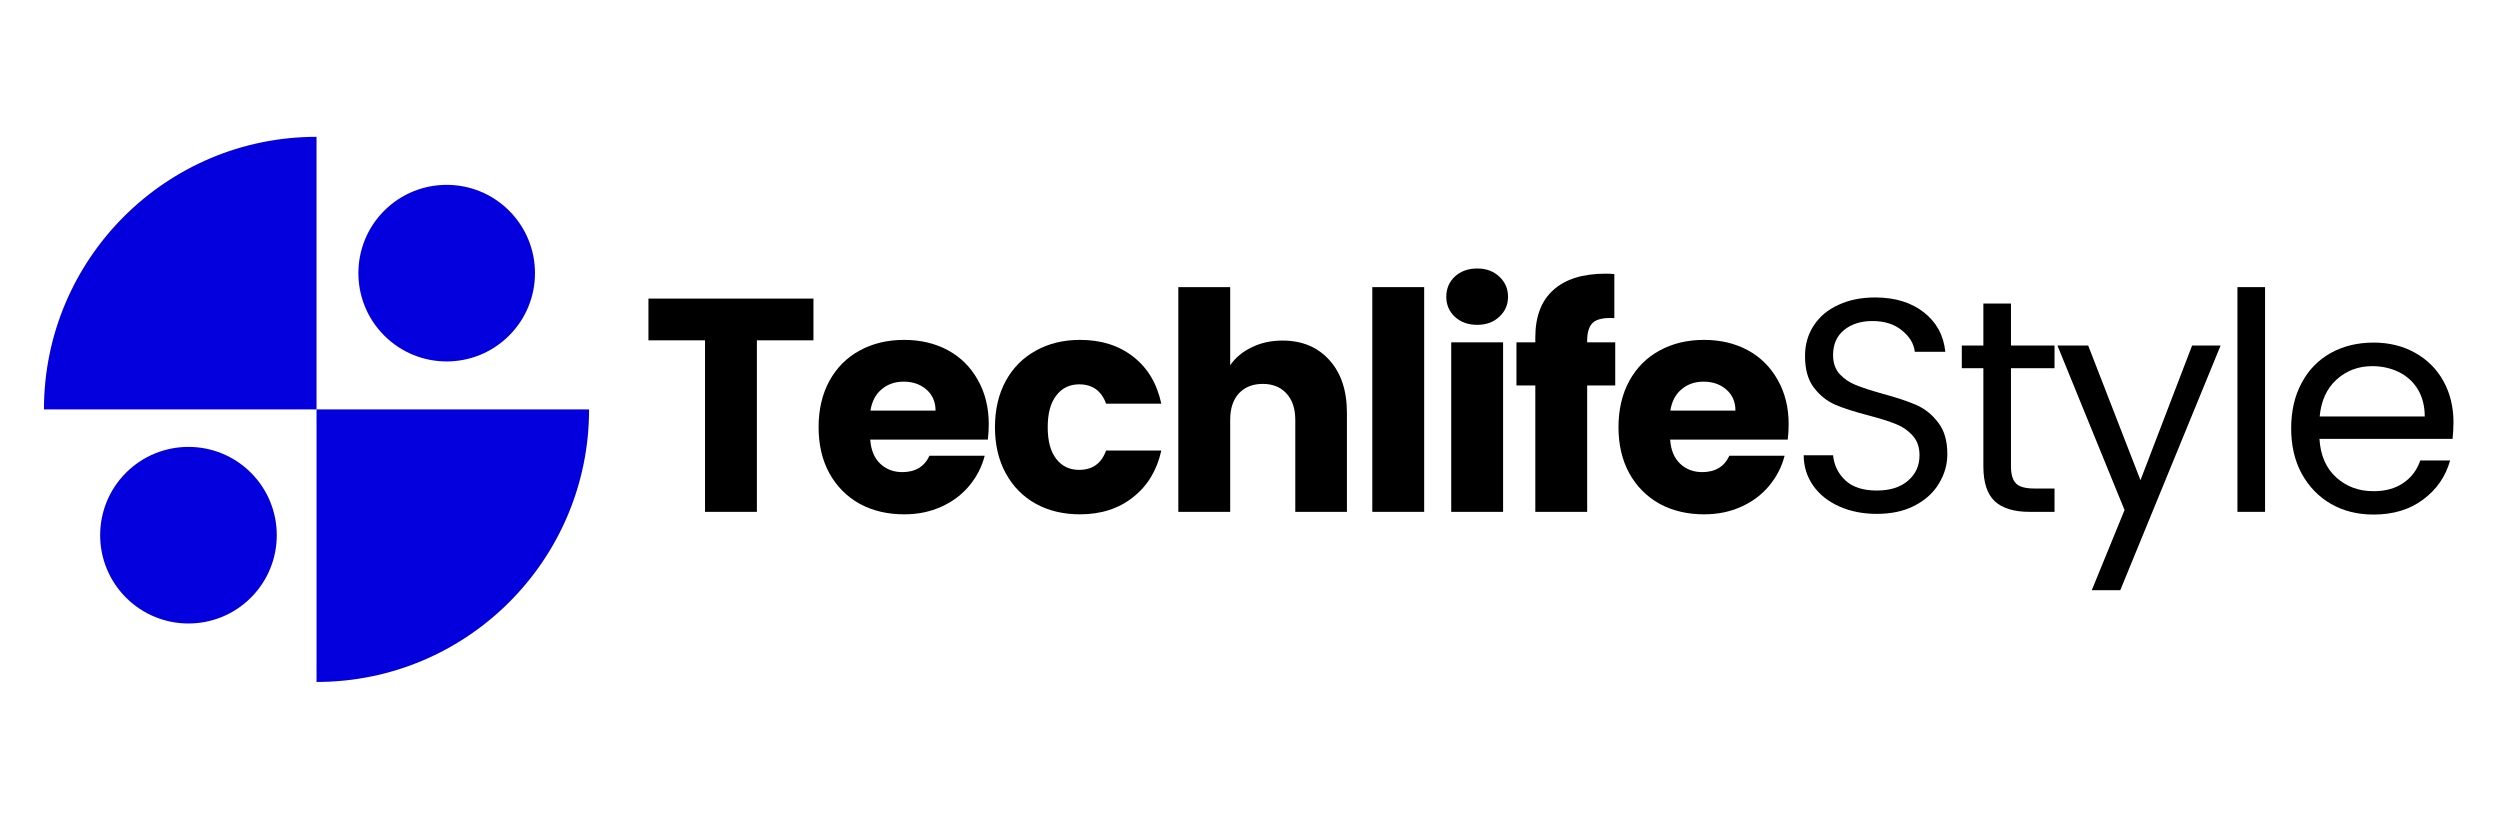 <svg version="1.0" preserveAspectRatio="xMidYMid meet" height="76" viewBox="0 0 174 57" zoomAndPan="magnify" width="232" xmlns:xlink="http://www.w3.org/1999/xlink" xmlns="http://www.w3.org/2000/svg"><defs><g></g><clipPath id="8595a1d892"><path clip-rule="nonzero" d="M 3.059 9.523 L 41 9.523 L 41 47.773 L 3.059 47.773 Z M 3.059 9.523"></path></clipPath></defs><g clip-path="url(#8595a1d892)"><path fill-rule="nonzero" fill-opacity="1" d="M 22.031 28.496 L 3.059 28.496 C 3.059 18.02 11.555 9.523 22.031 9.523 Z M 22.031 28.496 L 22.031 47.465 C 32.508 47.465 41 38.973 41 28.496 Z M 8.77 32.902 C 6.371 35.305 6.371 39.195 8.77 41.594 C 11.172 43.996 15.062 43.996 17.465 41.594 C 19.863 39.195 19.863 35.305 17.465 32.902 C 15.062 30.504 11.172 30.504 8.77 32.902 Z M 35.434 23.355 C 37.836 20.957 37.836 17.062 35.434 14.664 C 33.035 12.266 29.145 12.266 26.742 14.664 C 24.344 17.062 24.344 20.957 26.742 23.355 C 29.145 25.758 33.035 25.758 35.434 23.355 Z M 35.434 23.355" fill="#0400dd"></path></g><g fill-opacity="1" fill="#000000"><g transform="translate(44.632, 35.625)"><g><path d="M 11.984 -14.844 L 11.984 -11.938 L 8.047 -11.938 L 8.047 0 L 4.438 0 L 4.438 -11.938 L 0.5 -11.938 L 0.5 -14.844 Z M 11.984 -14.844"></path></g></g></g><g fill-opacity="1" fill="#000000"><g transform="translate(56.38, 35.625)"><g><path d="M 12.438 -6.094 C 12.438 -5.75 12.414 -5.395 12.375 -5.031 L 4.188 -5.031 C 4.238 -4.301 4.473 -3.738 4.891 -3.344 C 5.305 -2.957 5.816 -2.766 6.422 -2.766 C 7.328 -2.766 7.957 -3.145 8.312 -3.906 L 12.156 -3.906 C 11.957 -3.133 11.598 -2.438 11.078 -1.812 C 10.566 -1.195 9.922 -0.711 9.141 -0.359 C 8.367 -0.004 7.504 0.172 6.547 0.172 C 5.391 0.172 4.359 -0.07 3.453 -0.562 C 2.555 -1.062 1.852 -1.77 1.344 -2.688 C 0.844 -3.602 0.594 -4.672 0.594 -5.891 C 0.594 -7.117 0.844 -8.191 1.344 -9.109 C 1.844 -10.023 2.539 -10.727 3.438 -11.219 C 4.344 -11.719 5.379 -11.969 6.547 -11.969 C 7.691 -11.969 8.707 -11.727 9.594 -11.25 C 10.477 -10.77 11.172 -10.082 11.672 -9.188 C 12.18 -8.301 12.438 -7.27 12.438 -6.094 Z M 8.734 -7.047 C 8.734 -7.66 8.52 -8.148 8.094 -8.516 C 7.676 -8.879 7.148 -9.062 6.516 -9.062 C 5.91 -9.062 5.398 -8.883 4.984 -8.531 C 4.566 -8.188 4.305 -7.691 4.203 -7.047 Z M 8.734 -7.047"></path></g></g></g><g fill-opacity="1" fill="#000000"><g transform="translate(68.655, 35.625)"><g><path d="M 0.594 -5.891 C 0.594 -7.117 0.844 -8.191 1.344 -9.109 C 1.844 -10.023 2.539 -10.727 3.438 -11.219 C 4.332 -11.719 5.359 -11.969 6.516 -11.969 C 7.992 -11.969 9.227 -11.578 10.219 -10.797 C 11.219 -10.023 11.867 -8.938 12.172 -7.531 L 8.328 -7.531 C 8.004 -8.426 7.379 -8.875 6.453 -8.875 C 5.785 -8.875 5.254 -8.613 4.859 -8.094 C 4.461 -7.582 4.266 -6.848 4.266 -5.891 C 4.266 -4.93 4.461 -4.195 4.859 -3.688 C 5.254 -3.176 5.785 -2.922 6.453 -2.922 C 7.379 -2.922 8.004 -3.367 8.328 -4.266 L 12.172 -4.266 C 11.867 -2.891 11.211 -1.805 10.203 -1.016 C 9.203 -0.223 7.973 0.172 6.516 0.172 C 5.359 0.172 4.332 -0.07 3.438 -0.562 C 2.539 -1.062 1.844 -1.77 1.344 -2.688 C 0.844 -3.602 0.594 -4.672 0.594 -5.891 Z M 0.594 -5.891"></path></g></g></g><g fill-opacity="1" fill="#000000"><g transform="translate(80.699, 35.625)"><g><path d="M 8.562 -11.922 C 9.914 -11.922 11 -11.473 11.812 -10.578 C 12.633 -9.68 13.047 -8.453 13.047 -6.891 L 13.047 0 L 9.453 0 L 9.453 -6.406 C 9.453 -7.195 9.242 -7.812 8.828 -8.25 C 8.422 -8.688 7.875 -8.906 7.188 -8.906 C 6.5 -8.906 5.945 -8.688 5.531 -8.25 C 5.125 -7.812 4.922 -7.195 4.922 -6.406 L 4.922 0 L 1.312 0 L 1.312 -15.641 L 4.922 -15.641 L 4.922 -10.203 C 5.285 -10.734 5.785 -11.148 6.422 -11.453 C 7.055 -11.766 7.77 -11.922 8.562 -11.922 Z M 8.562 -11.922"></path></g></g></g><g fill-opacity="1" fill="#000000"><g transform="translate(94.2, 35.625)"><g><path d="M 4.922 -15.641 L 4.922 0 L 1.312 0 L 1.312 -15.641 Z M 4.922 -15.641"></path></g></g></g><g fill-opacity="1" fill="#000000"><g transform="translate(99.693, 35.625)"><g><path d="M 3.125 -13.016 C 2.488 -13.016 1.969 -13.203 1.562 -13.578 C 1.164 -13.953 0.969 -14.414 0.969 -14.969 C 0.969 -15.531 1.164 -16 1.562 -16.375 C 1.969 -16.75 2.488 -16.938 3.125 -16.938 C 3.75 -16.938 4.258 -16.75 4.656 -16.375 C 5.062 -16 5.266 -15.531 5.266 -14.969 C 5.266 -14.414 5.062 -13.953 4.656 -13.578 C 4.258 -13.203 3.75 -13.016 3.125 -13.016 Z M 4.922 -11.797 L 4.922 0 L 1.312 0 L 1.312 -11.797 Z M 4.922 -11.797"></path></g></g></g><g fill-opacity="1" fill="#000000"><g transform="translate(105.186, 35.625)"><g><path d="M 7.234 -8.797 L 5.281 -8.797 L 5.281 0 L 1.672 0 L 1.672 -8.797 L 0.359 -8.797 L 0.359 -11.797 L 1.672 -11.797 L 1.672 -12.141 C 1.672 -13.586 2.086 -14.688 2.922 -15.438 C 3.754 -16.195 4.973 -16.578 6.578 -16.578 C 6.836 -16.578 7.035 -16.566 7.172 -16.547 L 7.172 -13.484 C 6.473 -13.523 5.984 -13.426 5.703 -13.188 C 5.422 -12.945 5.281 -12.52 5.281 -11.906 L 5.281 -11.797 L 7.234 -11.797 Z M 7.234 -8.797"></path></g></g></g><g fill-opacity="1" fill="#000000"><g transform="translate(112.053, 35.625)"><g><path d="M 12.438 -6.094 C 12.438 -5.75 12.414 -5.395 12.375 -5.031 L 4.188 -5.031 C 4.238 -4.301 4.473 -3.738 4.891 -3.344 C 5.305 -2.957 5.816 -2.766 6.422 -2.766 C 7.328 -2.766 7.957 -3.145 8.312 -3.906 L 12.156 -3.906 C 11.957 -3.133 11.598 -2.438 11.078 -1.812 C 10.566 -1.195 9.922 -0.711 9.141 -0.359 C 8.367 -0.004 7.504 0.172 6.547 0.172 C 5.391 0.172 4.359 -0.07 3.453 -0.562 C 2.555 -1.062 1.852 -1.77 1.344 -2.688 C 0.844 -3.602 0.594 -4.672 0.594 -5.891 C 0.594 -7.117 0.844 -8.191 1.344 -9.109 C 1.844 -10.023 2.539 -10.727 3.438 -11.219 C 4.344 -11.719 5.379 -11.969 6.547 -11.969 C 7.691 -11.969 8.707 -11.727 9.594 -11.25 C 10.477 -10.77 11.172 -10.082 11.672 -9.188 C 12.18 -8.301 12.438 -7.27 12.438 -6.094 Z M 8.734 -7.047 C 8.734 -7.66 8.52 -8.148 8.094 -8.516 C 7.676 -8.879 7.148 -9.062 6.516 -9.062 C 5.91 -9.062 5.398 -8.883 4.984 -8.531 C 4.566 -8.188 4.305 -7.691 4.203 -7.047 Z M 8.734 -7.047"></path></g></g></g><g fill-opacity="1" fill="#000000"><g transform="translate(124.332, 35.625)"><g><path d="M 6.297 0.141 C 5.328 0.141 4.457 -0.031 3.688 -0.375 C 2.914 -0.719 2.312 -1.195 1.875 -1.812 C 1.438 -2.426 1.211 -3.133 1.203 -3.938 L 3.25 -3.938 C 3.32 -3.238 3.609 -2.656 4.109 -2.188 C 4.609 -1.719 5.336 -1.484 6.297 -1.484 C 7.211 -1.484 7.938 -1.711 8.469 -2.172 C 9 -2.629 9.266 -3.219 9.266 -3.938 C 9.266 -4.5 9.109 -4.953 8.797 -5.297 C 8.484 -5.648 8.094 -5.922 7.625 -6.109 C 7.164 -6.297 6.539 -6.492 5.75 -6.703 C 4.781 -6.953 4 -7.203 3.406 -7.453 C 2.82 -7.711 2.32 -8.113 1.906 -8.656 C 1.5 -9.195 1.297 -9.926 1.297 -10.844 C 1.297 -11.645 1.5 -12.352 1.906 -12.969 C 2.312 -13.594 2.883 -14.07 3.625 -14.406 C 4.363 -14.75 5.211 -14.922 6.172 -14.922 C 7.555 -14.922 8.688 -14.578 9.562 -13.891 C 10.445 -13.203 10.945 -12.285 11.062 -11.141 L 8.938 -11.141 C 8.875 -11.703 8.578 -12.195 8.047 -12.625 C 7.523 -13.062 6.836 -13.281 5.984 -13.281 C 5.18 -13.281 4.523 -13.07 4.016 -12.656 C 3.504 -12.238 3.25 -11.656 3.25 -10.906 C 3.25 -10.375 3.398 -9.938 3.703 -9.594 C 4.016 -9.258 4.391 -9.004 4.828 -8.828 C 5.273 -8.648 5.898 -8.445 6.703 -8.219 C 7.672 -7.957 8.453 -7.695 9.047 -7.438 C 9.641 -7.176 10.145 -6.77 10.562 -6.219 C 10.988 -5.676 11.203 -4.941 11.203 -4.016 C 11.203 -3.297 11.008 -2.617 10.625 -1.984 C 10.25 -1.348 9.688 -0.832 8.938 -0.438 C 8.195 -0.051 7.316 0.141 6.297 0.141 Z M 6.297 0.141"></path></g></g></g><g fill-opacity="1" fill="#000000"><g transform="translate(135.995, 35.625)"><g><path d="M 3.969 -10 L 3.969 -3.172 C 3.969 -2.609 4.086 -2.207 4.328 -1.969 C 4.566 -1.738 4.984 -1.625 5.578 -1.625 L 7 -1.625 L 7 0 L 5.266 0 C 4.191 0 3.383 -0.242 2.844 -0.734 C 2.312 -1.234 2.047 -2.047 2.047 -3.172 L 2.047 -10 L 0.547 -10 L 0.547 -11.578 L 2.047 -11.578 L 2.047 -14.5 L 3.969 -14.5 L 3.969 -11.578 L 7 -11.578 L 7 -10 Z M 3.969 -10"></path></g></g></g><g fill-opacity="1" fill="#000000"><g transform="translate(142.946, 35.625)"><g><path d="M 11.609 -11.578 L 4.625 5.453 L 2.641 5.453 L 4.922 -0.125 L 0.25 -11.578 L 2.391 -11.578 L 6.031 -2.203 L 9.625 -11.578 Z M 11.609 -11.578"></path></g></g></g><g fill-opacity="1" fill="#000000"><g transform="translate(154.101, 35.625)"><g><path d="M 3.547 -15.641 L 3.547 0 L 1.625 0 L 1.625 -15.641 Z M 3.547 -15.641"></path></g></g></g><g fill-opacity="1" fill="#000000"><g transform="translate(158.559, 35.625)"><g><path d="M 12.203 -6.234 C 12.203 -5.867 12.18 -5.484 12.141 -5.078 L 2.875 -5.078 C 2.945 -3.93 3.336 -3.035 4.047 -2.391 C 4.754 -1.754 5.617 -1.438 6.641 -1.438 C 7.473 -1.438 8.164 -1.629 8.719 -2.016 C 9.281 -2.398 9.672 -2.922 9.891 -3.578 L 11.969 -3.578 C 11.656 -2.461 11.031 -1.555 10.094 -0.859 C 9.164 -0.16 8.016 0.188 6.641 0.188 C 5.535 0.188 4.551 -0.055 3.688 -0.547 C 2.82 -1.047 2.141 -1.75 1.641 -2.656 C 1.148 -3.562 0.906 -4.613 0.906 -5.812 C 0.906 -7.008 1.145 -8.055 1.625 -8.953 C 2.102 -9.859 2.773 -10.555 3.641 -11.047 C 4.516 -11.535 5.516 -11.781 6.641 -11.781 C 7.734 -11.781 8.703 -11.539 9.547 -11.062 C 10.398 -10.582 11.055 -9.922 11.516 -9.078 C 11.973 -8.242 12.203 -7.297 12.203 -6.234 Z M 10.203 -6.641 C 10.203 -7.367 10.039 -8 9.719 -8.531 C 9.395 -9.062 8.953 -9.461 8.391 -9.734 C 7.836 -10.004 7.223 -10.141 6.547 -10.141 C 5.578 -10.141 4.75 -9.828 4.062 -9.203 C 3.383 -8.586 2.992 -7.734 2.891 -6.641 Z M 10.203 -6.641"></path></g></g></g></svg>